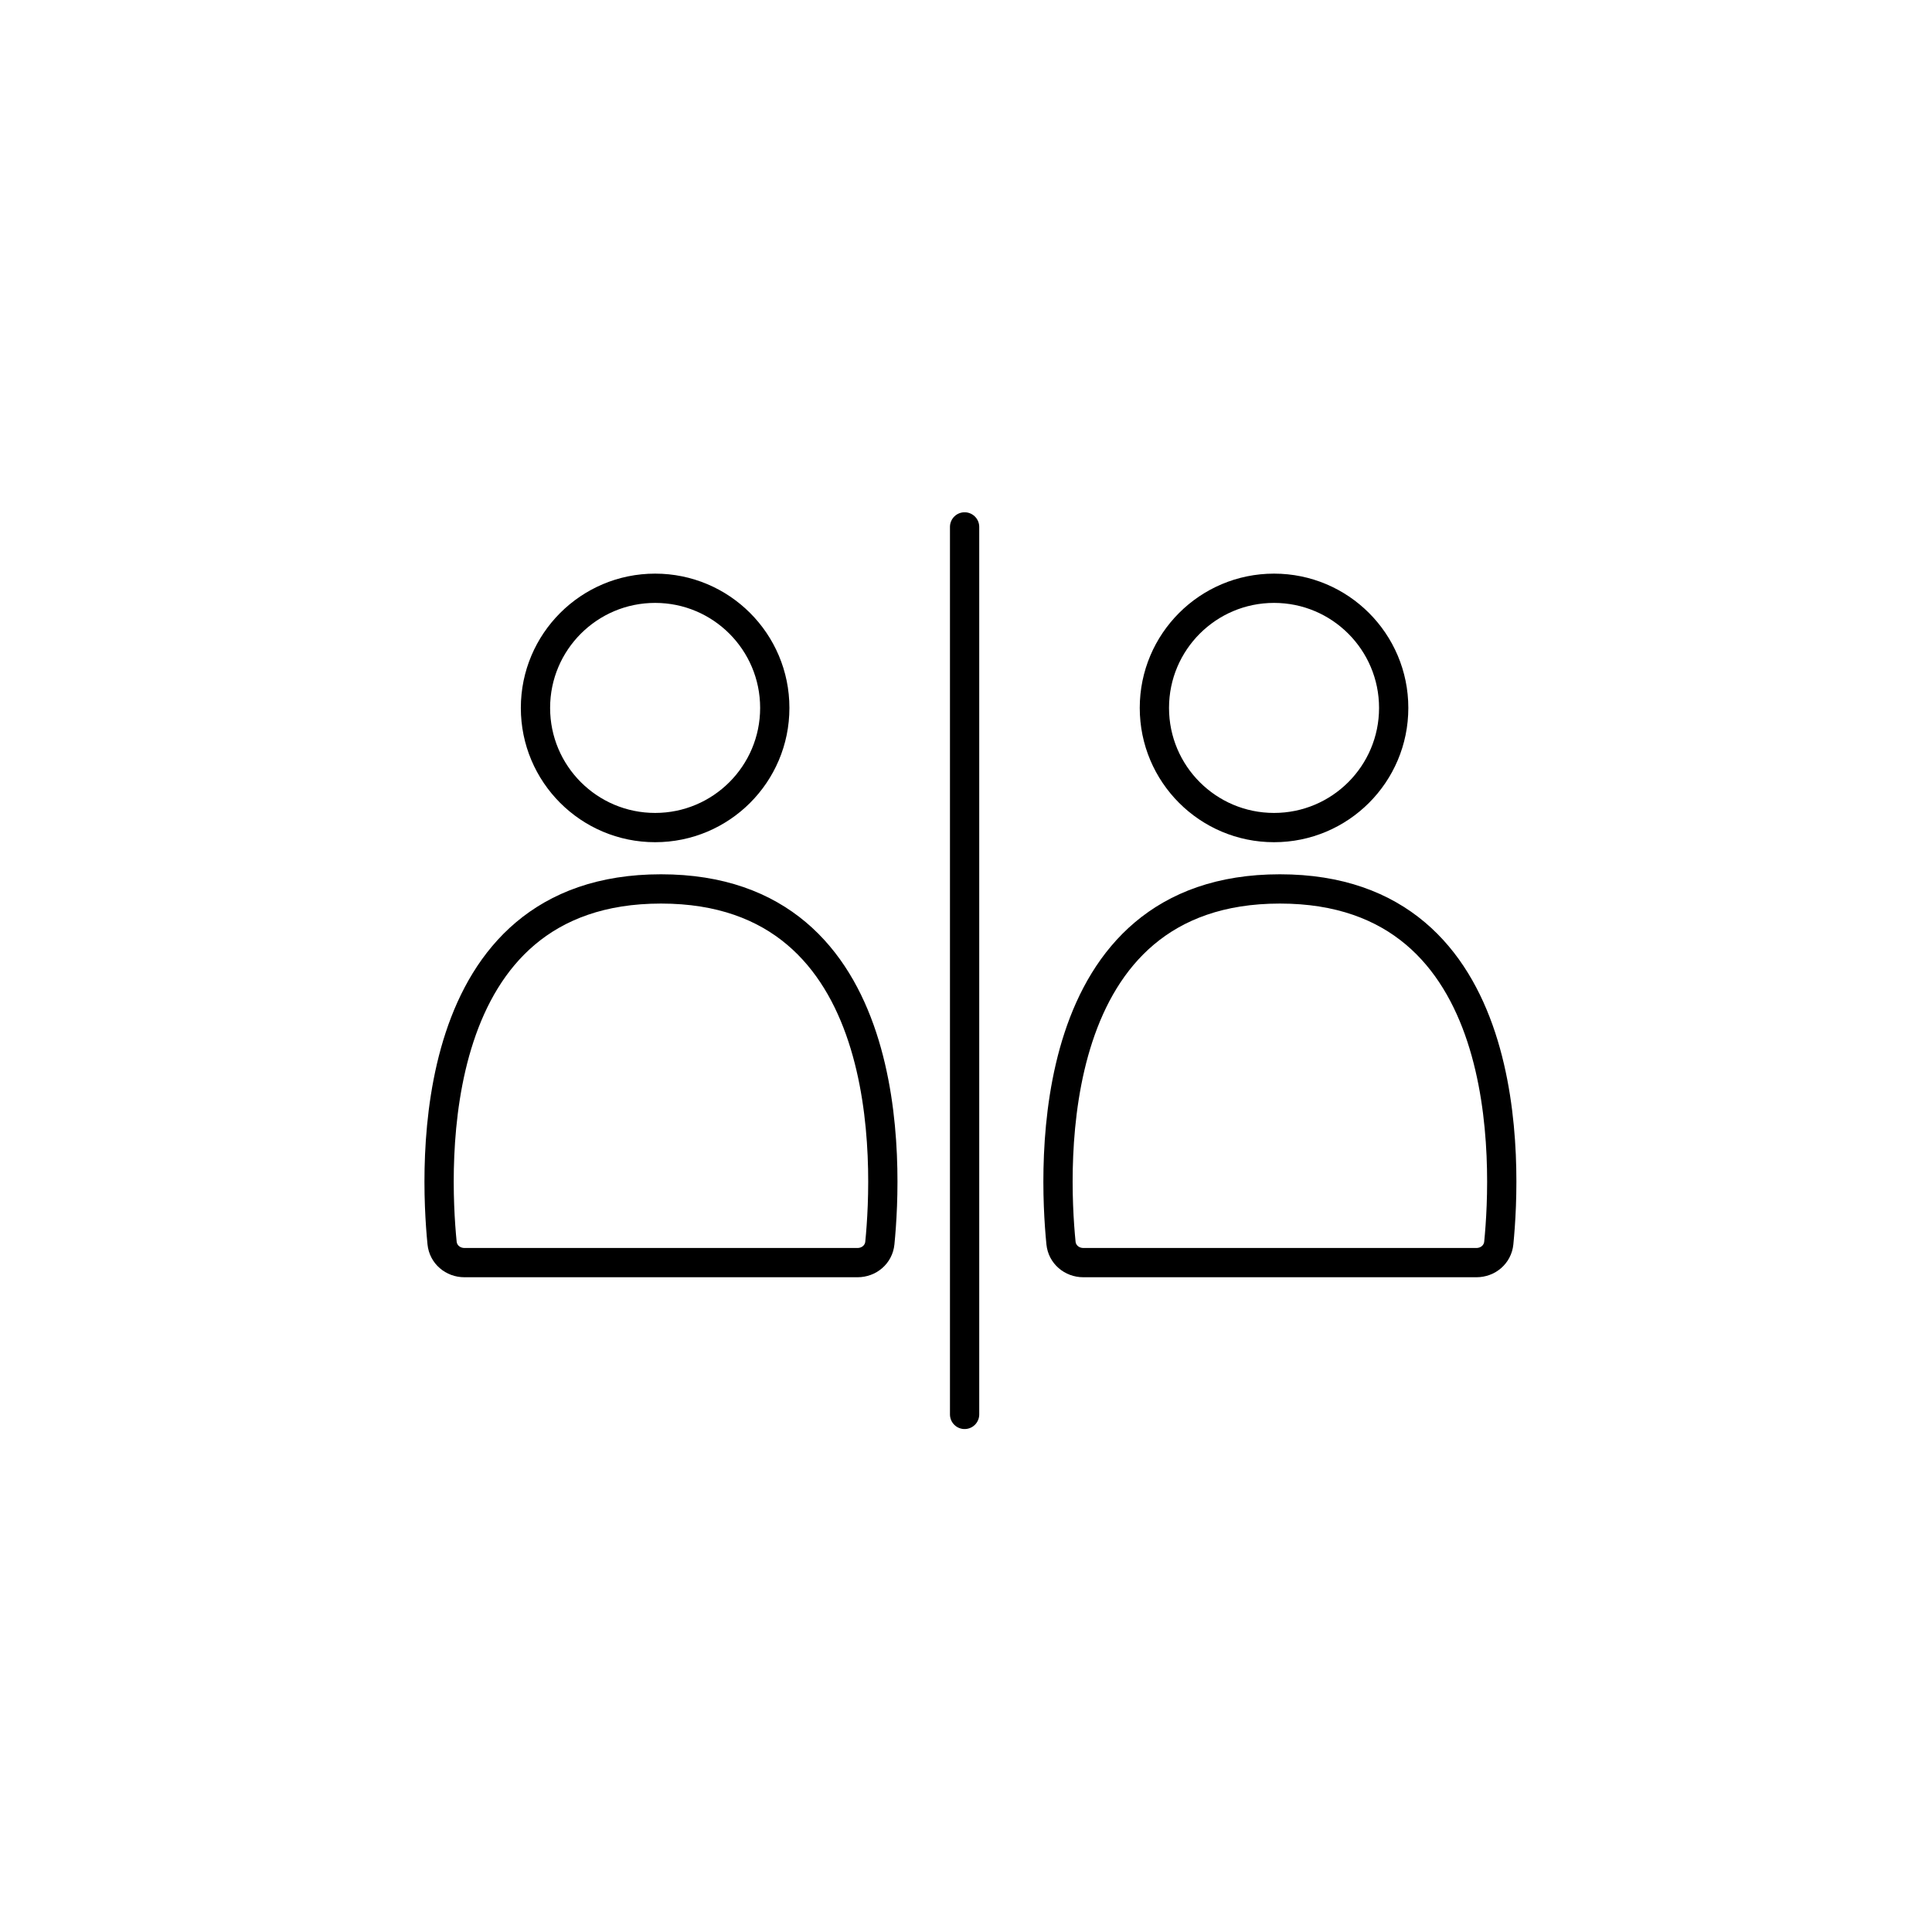 <svg width="132" height="132" viewBox="0 0 132 132" fill="none" xmlns="http://www.w3.org/2000/svg">
<g id="Group 4618">
<g id="Ellipse 87" filter="url(#filter0_d_1777_25254)">
<circle cx="66" cy="66" r="62" fill="white"/>
</g>
<g id="Group 4526">
<g id="Group 4433">
<path id="Vector" d="M102.401 84.926C102.323 85.707 101.661 86.265 100.876 86.265H74.015C73.23 86.265 72.568 85.707 72.49 84.926C71.969 79.669 71.217 60.734 87.445 60.734C103.674 60.734 102.922 79.669 102.401 84.926Z" fill="white" stroke="black" stroke-width="2" stroke-miterlimit="10"/>
<circle id="Ellipse 90" cx="87.046" cy="48.367" r="8.175" fill="white" stroke="black" stroke-width="2"/>
</g>
<g id="Group 4435">
<path id="Vector_2" d="M60.114 84.926C60.037 85.707 59.375 86.265 58.59 86.265H31.729C30.944 86.265 30.282 85.707 30.204 84.926C29.683 79.669 28.931 60.734 45.159 60.734C61.388 60.734 60.636 79.669 60.114 84.926Z" fill="white" stroke="black" stroke-width="2" stroke-miterlimit="10"/>
<circle id="Ellipse 90_2" cx="44.76" cy="48.367" r="8.175" fill="white" stroke="black" stroke-width="2"/>
</g>
<path id="Vector 182" d="M65.904 36L65.904 96.637" stroke="black" stroke-width="2" stroke-linecap="round"/>
</g>
</g>
<defs>
<filter id="filter0_d_1777_25254" x="0" y="0" width="132" height="132" filterUnits="userSpaceOnUse" color-interpolation-filters="sRGB">
<feFlood flood-opacity="0" result="BackgroundImageFix"/>
<feColorMatrix in="SourceAlpha" type="matrix" values="0 0 0 0 0 0 0 0 0 0 0 0 0 0 0 0 0 0 127 0" result="hardAlpha"/>
<feOffset/>
<feGaussianBlur stdDeviation="2"/>
<feComposite in2="hardAlpha" operator="out"/>
<feColorMatrix type="matrix" values="0 0 0 0 0 0 0 0 0 0 0 0 0 0 0 0 0 0 0.25 0"/>
<feBlend mode="normal" in2="BackgroundImageFix" result="effect1_dropShadow_1777_25254"/>
<feBlend mode="normal" in="SourceGraphic" in2="effect1_dropShadow_1777_25254" result="shape"/>
</filter>
</defs>
</svg>
